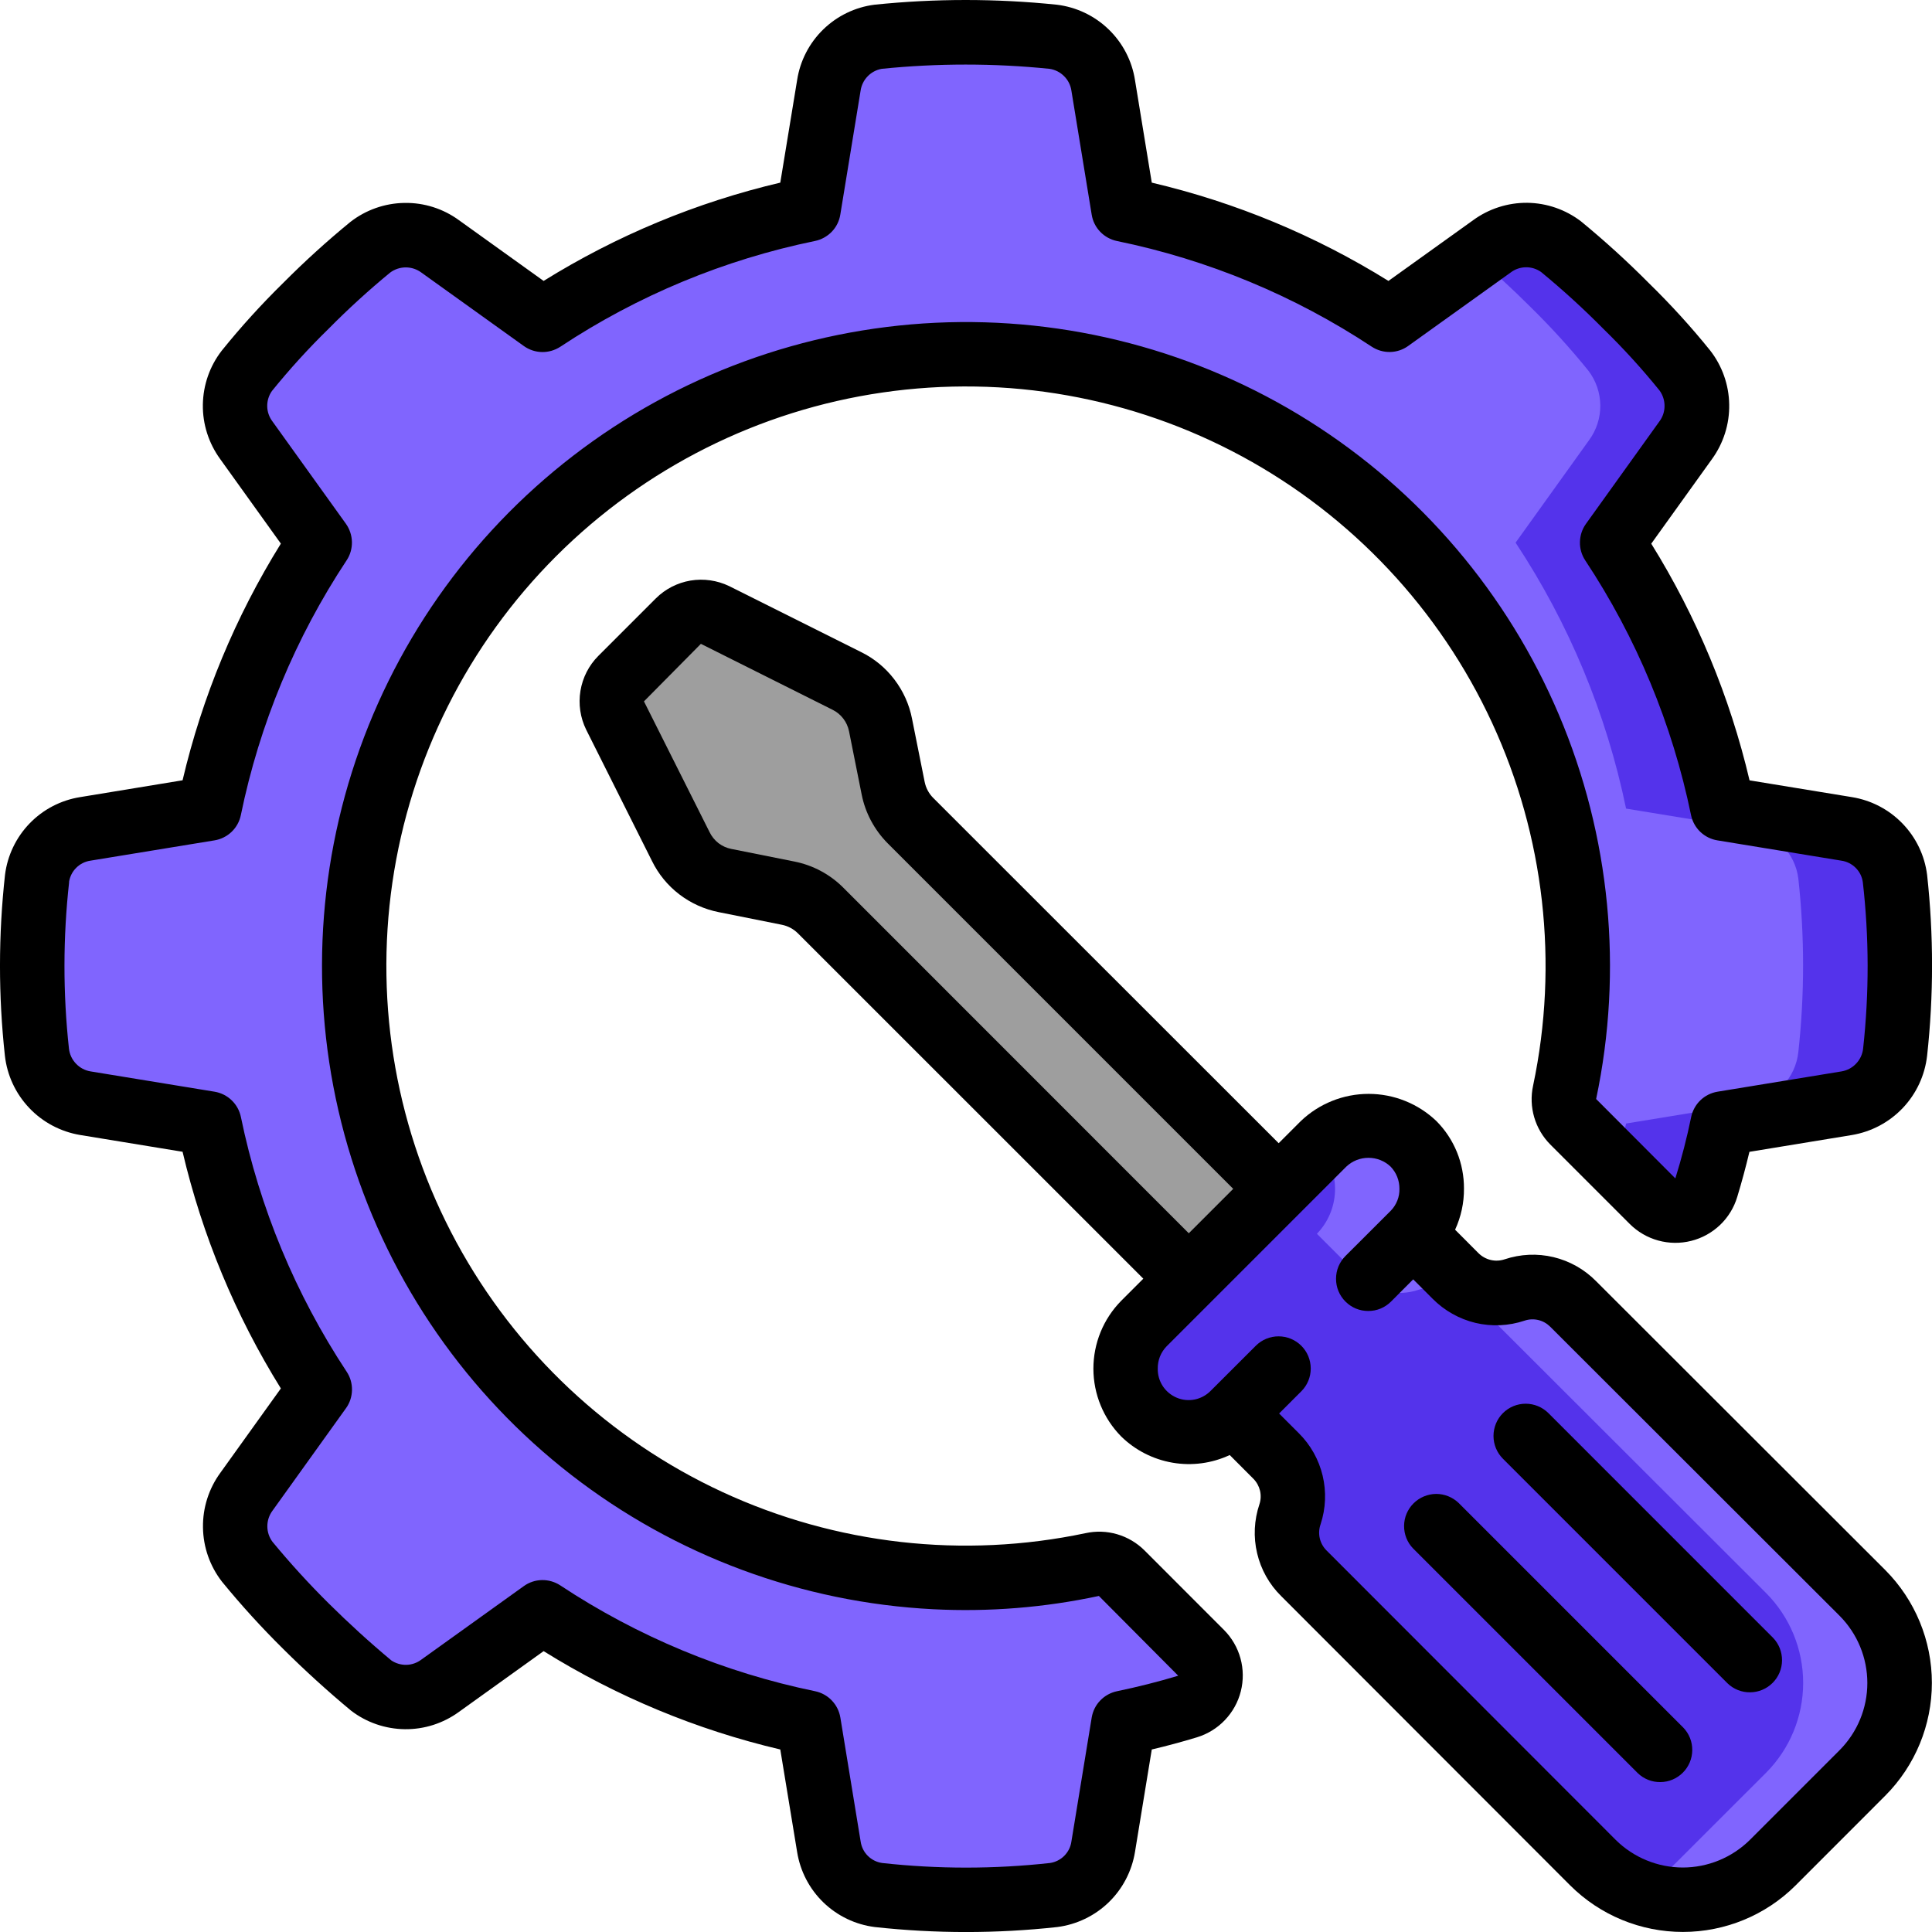 <svg width="32" height="32" viewBox="0 0 32 32" fill="none" xmlns="http://www.w3.org/2000/svg">
<g clip-path="url(#clip0_35_7766)">
<path d="M30.85 29.364L29.361 30.853C28.966 31.247 28.431 31.468 27.873 31.468C27.314 31.468 26.779 31.247 26.384 30.853L21.599 26.06C21.473 25.936 21.384 25.779 21.343 25.607C21.302 25.435 21.311 25.255 21.367 25.087C21.423 24.919 21.431 24.739 21.39 24.567C21.349 24.395 21.261 24.238 21.136 24.113L20.434 23.415C20.237 23.612 19.969 23.723 19.69 23.723C19.41 23.723 19.143 23.612 18.945 23.415C18.748 23.217 18.637 22.95 18.637 22.67C18.637 22.391 18.748 22.123 18.945 21.926L21.923 18.948C22.12 18.751 22.388 18.641 22.667 18.641C22.946 18.641 23.214 18.751 23.412 18.948C23.605 19.148 23.713 19.415 23.713 19.693C23.713 19.971 23.605 20.238 23.412 20.437L24.111 21.137C24.236 21.262 24.393 21.35 24.565 21.391C24.737 21.432 24.917 21.424 25.084 21.369C25.252 21.312 25.432 21.303 25.604 21.344C25.776 21.385 25.933 21.474 26.058 21.6L30.85 26.387C31.244 26.782 31.466 27.317 31.466 27.875C31.466 28.433 31.244 28.969 30.85 29.364Z" fill="#5433EB"/>
<path d="M30.85 29.364L29.361 30.853C28.966 31.247 28.431 31.468 27.873 31.468C27.314 31.468 26.779 31.247 26.384 30.853L21.599 26.06C21.473 25.936 21.384 25.779 21.343 25.607C21.302 25.435 21.311 25.255 21.367 25.087C21.423 24.919 21.431 24.739 21.39 24.567C21.349 24.395 21.261 24.238 21.136 24.113L20.434 23.415C20.237 23.612 19.969 23.723 19.69 23.723C19.41 23.723 19.143 23.612 18.945 23.415C18.748 23.217 18.637 22.95 18.637 22.67C18.637 22.391 18.748 22.123 18.945 21.926L21.923 18.948C22.12 18.751 22.388 18.641 22.667 18.641C22.946 18.641 23.214 18.751 23.412 18.948C23.605 19.148 23.713 19.415 23.713 19.693C23.713 19.971 23.605 20.238 23.412 20.437L24.111 21.137C24.236 21.262 24.393 21.35 24.565 21.391C24.737 21.432 24.917 21.424 25.084 21.369C25.252 21.312 25.432 21.303 25.604 21.344C25.776 21.385 25.933 21.474 26.058 21.6L30.85 26.387C31.244 26.782 31.466 27.317 31.466 27.875C31.466 28.433 31.244 28.969 30.85 29.364Z" fill="#5433EB"/>
<path d="M30.85 26.385L26.058 21.6C25.934 21.474 25.777 21.385 25.605 21.344C25.432 21.303 25.252 21.312 25.084 21.369C24.917 21.424 24.737 21.432 24.565 21.391C24.393 21.35 24.236 21.262 24.111 21.137L23.413 20.435C23.606 20.236 23.714 19.969 23.714 19.691C23.714 19.413 23.606 19.146 23.413 18.946C23.215 18.749 22.947 18.639 22.668 18.639C22.389 18.639 22.121 18.749 21.923 18.946L21.862 19.008C22.032 19.209 22.121 19.467 22.112 19.731C22.102 19.995 21.996 20.246 21.812 20.435L22.512 21.135C22.637 21.26 22.794 21.348 22.965 21.389C23.137 21.43 23.317 21.422 23.485 21.366C23.653 21.31 23.833 21.301 24.005 21.342C24.177 21.383 24.334 21.472 24.458 21.598L29.251 26.385C29.645 26.78 29.866 27.316 29.866 27.874C29.866 28.432 29.645 28.968 29.251 29.363L27.762 30.851C27.566 31.048 27.332 31.203 27.075 31.309C27.459 31.466 27.881 31.507 28.288 31.426C28.695 31.344 29.069 31.145 29.362 30.851L30.851 29.363C31.245 28.968 31.466 28.432 31.466 27.874C31.466 27.316 31.245 26.78 30.85 26.385Z" fill="#8065FE"/>
<path d="M31.467 16C31.467 16.476 31.442 16.952 31.39 17.425C31.367 17.634 31.276 17.83 31.132 17.983C30.988 18.136 30.797 18.237 30.59 18.272L28.537 18.608C28.463 18.965 28.374 19.32 28.27 19.669C28.243 19.758 28.194 19.838 28.127 19.902C28.059 19.966 27.977 20.012 27.887 20.034C27.797 20.057 27.703 20.056 27.614 20.031C27.524 20.007 27.443 19.96 27.377 19.894L26.061 18.578C25.999 18.516 25.953 18.438 25.929 18.353C25.904 18.268 25.901 18.178 25.921 18.091C26.371 15.954 26.119 13.729 25.203 11.747C24.286 9.764 22.754 8.131 20.834 7.091C18.913 6.05 16.709 5.658 14.547 5.972C12.386 6.286 10.384 7.29 8.84 8.835C7.296 10.379 6.292 12.381 5.977 14.542C5.663 16.703 6.056 18.908 7.096 20.828C8.137 22.748 9.77 24.281 11.752 25.197C13.734 26.114 15.96 26.366 18.096 25.915C18.183 25.896 18.273 25.899 18.358 25.923C18.443 25.948 18.521 25.993 18.584 26.056L19.894 27.372C19.96 27.437 20.008 27.519 20.032 27.608C20.057 27.698 20.058 27.793 20.036 27.883C20.013 27.973 19.968 28.056 19.904 28.123C19.839 28.19 19.759 28.24 19.67 28.267C19.322 28.373 18.968 28.462 18.608 28.533L18.273 30.587C18.209 31.007 17.873 31.333 17.451 31.387C16.487 31.493 15.514 31.493 14.55 31.387C14.345 31.361 14.153 31.269 14.005 31.124C13.857 30.98 13.76 30.791 13.729 30.587L13.393 28.533C11.821 28.209 10.326 27.588 8.987 26.704L7.291 27.92C7.124 28.043 6.921 28.108 6.713 28.107C6.506 28.105 6.304 28.035 6.139 27.909C5.771 27.6 5.414 27.28 5.067 26.933C4.724 26.593 4.398 26.235 4.091 25.861C3.965 25.696 3.896 25.495 3.894 25.287C3.892 25.079 3.957 24.877 4.08 24.709L5.296 23.013C4.412 21.674 3.792 20.179 3.467 18.608L1.414 18.272C1.206 18.237 1.016 18.136 0.872 17.983C0.727 17.83 0.637 17.634 0.614 17.425C0.509 16.47 0.509 15.505 0.614 14.549C0.667 14.127 0.994 13.792 1.414 13.728L3.467 13.392C3.792 11.821 4.412 10.325 5.296 8.987L4.08 7.291C3.957 7.123 3.892 6.92 3.894 6.713C3.896 6.505 3.965 6.304 4.091 6.139C4.395 5.762 4.721 5.404 5.067 5.067C5.407 4.723 5.765 4.397 6.139 4.091C6.304 3.964 6.506 3.895 6.713 3.893C6.921 3.891 7.124 3.957 7.291 4.08L8.987 5.296C10.326 4.412 11.821 3.791 13.393 3.467L13.729 1.413C13.76 1.208 13.857 1.019 14.005 0.874C14.153 0.729 14.344 0.635 14.55 0.608C15.514 0.508 16.487 0.508 17.451 0.608C17.657 0.635 17.848 0.729 17.996 0.874C18.144 1.019 18.241 1.208 18.273 1.413L18.608 3.467C20.18 3.791 21.675 4.412 23.014 5.296L24.71 4.08C24.877 3.957 25.08 3.891 25.288 3.893C25.495 3.895 25.697 3.964 25.862 4.091C26.236 4.397 26.593 4.723 26.934 5.067C27.28 5.404 27.606 5.763 27.91 6.139C28.036 6.304 28.105 6.505 28.107 6.713C28.109 6.92 28.044 7.123 27.921 7.291L26.704 8.987C27.588 10.325 28.209 11.821 28.534 13.392L30.587 13.728C31.007 13.792 31.334 14.127 31.387 14.549C31.441 15.031 31.467 15.515 31.467 16Z" fill="#8065FE"/>
<path d="M31.386 14.551C31.36 14.345 31.268 14.154 31.124 14.006C30.98 13.857 30.791 13.76 30.586 13.729L28.533 13.393C28.208 11.822 27.587 10.327 26.703 8.988L27.919 7.292C28.043 7.125 28.108 6.922 28.106 6.714C28.104 6.506 28.035 6.305 27.909 6.14C27.605 5.764 27.279 5.406 26.933 5.068C26.593 4.724 26.235 4.399 25.861 4.092C25.696 3.966 25.494 3.897 25.287 3.895C25.079 3.893 24.876 3.958 24.709 4.081L24.457 4.262C24.756 4.515 25.049 4.784 25.333 5.068C25.679 5.406 26.005 5.764 26.309 6.14C26.435 6.305 26.504 6.506 26.506 6.714C26.508 6.922 26.442 7.125 26.319 7.292L25.103 8.988C25.988 10.327 26.608 11.822 26.933 13.393L28.986 13.729C29.406 13.793 29.733 14.129 29.786 14.551C29.891 15.506 29.891 16.471 29.786 17.427C29.763 17.636 29.673 17.832 29.528 17.985C29.384 18.137 29.194 18.239 28.986 18.273L26.933 18.609C26.886 18.838 26.821 19.061 26.762 19.286L27.371 19.895C27.437 19.96 27.518 20.008 27.608 20.033C27.698 20.058 27.792 20.059 27.882 20.037C27.972 20.014 28.055 19.968 28.122 19.904C28.19 19.84 28.239 19.76 28.266 19.671C28.373 19.323 28.461 18.968 28.533 18.609L30.586 18.273C30.794 18.239 30.984 18.137 31.128 17.985C31.273 17.832 31.363 17.636 31.386 17.427C31.491 16.471 31.491 15.507 31.386 14.551Z" fill="#5433EB"/>
<path d="M14.582 12.01L14.791 13.056C14.832 13.259 14.932 13.446 15.079 13.593L21.178 19.692L19.69 21.18L13.591 15.081C13.444 14.934 13.257 14.834 13.053 14.793L12.008 14.584C11.851 14.553 11.703 14.486 11.576 14.389C11.449 14.291 11.346 14.166 11.275 14.022L10.186 11.846C10.138 11.747 10.122 11.636 10.14 11.527C10.158 11.419 10.209 11.318 10.287 11.24L11.239 10.288C11.317 10.211 11.417 10.16 11.526 10.142C11.634 10.124 11.745 10.14 11.845 10.188L14.021 11.278C14.312 11.421 14.519 11.692 14.582 12.01Z" fill="#9E9E9E"/>
<path d="M1.327 18.799L3.024 19.077C3.35 20.463 3.9 21.788 4.652 22.997L3.652 24.391C3.459 24.654 3.357 24.973 3.362 25.299C3.366 25.625 3.477 25.941 3.677 26.198C3.995 26.587 4.333 26.958 4.69 27.311C5.05 27.669 5.425 28.01 5.815 28.334C6.071 28.53 6.383 28.637 6.705 28.641C7.027 28.645 7.341 28.544 7.602 28.354L9.004 27.348C10.214 28.101 11.538 28.651 12.924 28.977L13.203 30.675C13.254 30.993 13.407 31.287 13.639 31.511C13.871 31.735 14.17 31.878 14.49 31.918C15.494 32.028 16.507 32.028 17.511 31.918C17.831 31.877 18.13 31.734 18.362 31.51C18.594 31.286 18.747 30.992 18.799 30.674L19.077 28.977C19.328 28.918 19.579 28.85 19.823 28.776C20 28.722 20.161 28.624 20.288 28.49C20.416 28.356 20.507 28.192 20.552 28.012C20.597 27.833 20.595 27.645 20.546 27.467C20.497 27.289 20.402 27.126 20.271 26.995L18.956 25.679C18.83 25.554 18.675 25.462 18.504 25.412C18.334 25.362 18.153 25.356 17.98 25.394C15.955 25.821 13.847 25.582 11.969 24.714C10.092 23.845 8.545 22.393 7.559 20.574C6.573 18.755 6.202 16.667 6.499 14.619C6.797 12.572 7.748 10.675 9.211 9.213C10.674 7.75 12.571 6.798 14.618 6.501C16.665 6.203 18.754 6.575 20.573 7.56C22.392 8.546 23.844 10.093 24.713 11.971C25.581 13.848 25.82 15.957 25.393 17.981C25.316 18.334 25.424 18.701 25.678 18.957L26.994 20.273C27.125 20.403 27.287 20.498 27.466 20.547C27.644 20.596 27.832 20.598 28.011 20.553C28.191 20.508 28.355 20.417 28.489 20.29C28.623 20.162 28.721 20.002 28.774 19.825C28.849 19.579 28.916 19.329 28.976 19.078L30.672 18.8C30.995 18.746 31.291 18.589 31.516 18.352C31.741 18.115 31.882 17.811 31.919 17.486C32.028 16.491 32.028 15.486 31.919 14.491C31.879 14.171 31.736 13.872 31.511 13.64C31.287 13.408 30.994 13.255 30.675 13.203L28.978 12.925C28.652 11.539 28.102 10.215 27.35 9.005L28.355 7.605C28.546 7.342 28.647 7.024 28.641 6.699C28.636 6.375 28.525 6.06 28.325 5.804C28.01 5.413 27.671 5.042 27.312 4.691C26.955 4.331 26.579 3.989 26.187 3.667C25.931 3.471 25.619 3.363 25.297 3.359C24.975 3.356 24.66 3.457 24.4 3.647L22.997 4.653C21.788 3.901 20.464 3.351 19.077 3.025L18.799 1.327C18.749 1.006 18.595 0.71 18.361 0.485C18.128 0.26 17.827 0.117 17.505 0.078C16.5 -0.026 15.488 -0.026 14.483 0.078C14.163 0.119 13.866 0.263 13.635 0.488C13.404 0.713 13.252 1.007 13.203 1.326L12.924 3.025C11.537 3.351 10.213 3.901 9.004 4.653L7.603 3.648C7.341 3.456 7.023 3.355 6.698 3.361C6.373 3.366 6.058 3.477 5.802 3.677C5.415 3.994 5.045 4.33 4.693 4.684C4.331 5.039 3.99 5.414 3.672 5.809C3.474 6.064 3.365 6.378 3.36 6.701C3.355 7.024 3.456 7.34 3.646 7.602L4.652 9.004C3.9 10.214 3.35 11.538 3.024 12.924L1.326 13.203C1.007 13.254 0.714 13.407 0.49 13.639C0.266 13.871 0.123 14.17 0.083 14.49C-0.027 15.485 -0.028 16.49 0.081 17.485C0.117 17.81 0.259 18.114 0.484 18.351C0.708 18.588 1.005 18.745 1.327 18.799ZM1.143 14.61C1.157 14.52 1.198 14.437 1.263 14.373C1.327 14.309 1.41 14.268 1.5 14.255L3.553 13.919C3.659 13.902 3.758 13.852 3.836 13.778C3.914 13.703 3.967 13.607 3.989 13.501C4.298 11.995 4.893 10.563 5.741 9.281C5.801 9.191 5.831 9.085 5.829 8.977C5.827 8.869 5.792 8.764 5.73 8.676L4.512 6.979C4.458 6.907 4.427 6.819 4.426 6.728C4.425 6.638 4.452 6.549 4.505 6.475C4.797 6.114 5.111 5.769 5.444 5.444C5.767 5.117 6.107 4.807 6.462 4.515C6.537 4.459 6.628 4.429 6.721 4.429C6.814 4.429 6.905 4.459 6.98 4.515L8.676 5.731C8.764 5.794 8.869 5.829 8.977 5.831C9.084 5.833 9.19 5.802 9.281 5.743C10.562 4.895 11.995 4.3 13.5 3.991C13.606 3.969 13.702 3.915 13.777 3.838C13.852 3.76 13.901 3.661 13.918 3.555L14.254 1.503C14.267 1.413 14.307 1.33 14.37 1.265C14.432 1.2 14.514 1.156 14.603 1.14C15.528 1.046 16.46 1.046 17.384 1.14C17.476 1.154 17.56 1.196 17.625 1.262C17.691 1.327 17.733 1.412 17.746 1.503L18.082 3.556C18.099 3.663 18.148 3.761 18.223 3.839C18.298 3.917 18.395 3.97 18.5 3.992C20.006 4.301 21.438 4.895 22.72 5.742C22.81 5.801 22.916 5.832 23.024 5.83C23.132 5.828 23.237 5.793 23.324 5.73L25.022 4.513C25.094 4.458 25.182 4.428 25.272 4.427C25.363 4.425 25.451 4.453 25.525 4.505C25.886 4.802 26.232 5.118 26.56 5.45C26.889 5.771 27.2 6.112 27.488 6.469C27.542 6.544 27.571 6.634 27.57 6.726C27.57 6.817 27.54 6.907 27.485 6.98L26.268 8.677C26.205 8.765 26.171 8.869 26.169 8.977C26.166 9.085 26.197 9.191 26.256 9.281C27.105 10.563 27.699 11.995 28.009 13.501C28.031 13.607 28.084 13.703 28.162 13.778C28.24 13.852 28.338 13.902 28.445 13.919L30.497 14.255C30.682 14.281 30.828 14.426 30.854 14.61C30.959 15.526 30.96 16.451 30.859 17.368C30.849 17.462 30.808 17.549 30.743 17.617C30.678 17.686 30.593 17.731 30.5 17.746L28.447 18.082C28.34 18.1 28.242 18.149 28.164 18.224C28.086 18.299 28.033 18.396 28.011 18.502C27.941 18.844 27.853 19.184 27.749 19.518L26.437 18.203C26.887 16.069 26.672 13.848 25.821 11.84C24.97 9.832 23.524 8.132 21.678 6.971C19.832 5.81 17.674 5.243 15.495 5.346C13.317 5.45 11.222 6.218 9.494 7.548C7.765 8.879 6.486 10.707 5.829 12.787C5.172 14.866 5.168 17.097 5.818 19.179C6.467 21.261 7.74 23.094 9.463 24.43C11.187 25.767 13.279 26.543 15.457 26.654C16.377 26.701 17.3 26.627 18.201 26.434L19.515 27.755C19.181 27.856 18.843 27.941 18.501 28.012C18.396 28.034 18.299 28.087 18.224 28.165C18.149 28.242 18.1 28.341 18.082 28.448L17.746 30.5C17.734 30.59 17.692 30.673 17.628 30.738C17.564 30.802 17.481 30.844 17.392 30.857C16.467 30.959 15.534 30.959 14.61 30.857C14.52 30.844 14.437 30.802 14.373 30.738C14.309 30.674 14.268 30.591 14.255 30.501L13.919 28.448C13.901 28.341 13.852 28.243 13.777 28.165C13.703 28.087 13.606 28.034 13.501 28.012C11.995 27.702 10.562 27.107 9.28 26.259C9.19 26.2 9.084 26.169 8.976 26.171C8.868 26.173 8.763 26.208 8.676 26.271L6.978 27.489C6.907 27.542 6.821 27.573 6.732 27.575C6.643 27.577 6.555 27.551 6.482 27.502C6.122 27.202 5.776 26.886 5.444 26.557C5.117 26.233 4.807 25.893 4.514 25.538C4.458 25.464 4.428 25.373 4.428 25.28C4.428 25.186 4.458 25.096 4.514 25.021L5.731 23.324C5.794 23.237 5.828 23.132 5.83 23.024C5.832 22.916 5.802 22.81 5.742 22.72C4.895 21.438 4.3 20.006 3.99 18.501C3.968 18.395 3.915 18.299 3.837 18.224C3.759 18.149 3.661 18.1 3.554 18.082L1.501 17.746C1.408 17.731 1.323 17.686 1.258 17.617C1.193 17.549 1.152 17.461 1.142 17.368C1.042 16.451 1.043 15.526 1.145 14.61H1.143Z" fill="black"/>
<path d="M31.228 29.74C31.721 29.244 31.998 28.573 31.998 27.874C31.998 27.174 31.721 26.503 31.228 26.007L26.436 21.22C26.243 21.024 25.998 20.886 25.731 20.822C25.463 20.758 25.183 20.771 24.922 20.858C24.847 20.883 24.768 20.887 24.691 20.869C24.615 20.851 24.545 20.812 24.489 20.757L24.101 20.368C24.199 20.155 24.25 19.922 24.248 19.687C24.249 19.479 24.209 19.273 24.131 19.081C24.052 18.889 23.937 18.714 23.79 18.567C23.488 18.279 23.086 18.118 22.669 18.118C22.251 18.118 21.849 18.279 21.547 18.567L21.179 18.935L15.457 13.216C15.384 13.143 15.335 13.05 15.315 12.949L15.106 11.904C15.06 11.667 14.959 11.444 14.812 11.252C14.666 11.06 14.477 10.905 14.26 10.799L12.076 9.707C11.878 9.612 11.654 9.58 11.437 9.616C11.219 9.653 11.018 9.756 10.862 9.912L9.91 10.864C9.753 11.021 9.65 11.224 9.614 11.443C9.578 11.662 9.611 11.887 9.709 12.086L10.798 14.259C10.904 14.476 11.059 14.666 11.251 14.813C11.443 14.96 11.667 15.061 11.904 15.108L12.949 15.317C13.05 15.337 13.143 15.386 13.216 15.459L18.937 21.179L18.569 21.547C18.274 21.847 18.11 22.25 18.11 22.671C18.111 23.091 18.276 23.494 18.571 23.793C18.804 24.021 19.101 24.172 19.422 24.227C19.742 24.282 20.073 24.238 20.368 24.1L20.761 24.494C20.815 24.549 20.852 24.617 20.87 24.691C20.887 24.765 20.884 24.843 20.86 24.915C20.772 25.177 20.758 25.458 20.822 25.727C20.885 25.996 21.023 26.242 21.22 26.436L26.009 31.23C26.505 31.723 27.175 31.999 27.874 31.999C28.573 31.999 29.244 31.723 29.739 31.23L31.228 29.74ZM13.159 14.27L12.113 14.061C12.036 14.046 11.963 14.013 11.9 13.965C11.838 13.916 11.787 13.854 11.753 13.783L10.666 11.617L11.609 10.664L13.788 11.755C13.931 11.825 14.032 11.958 14.063 12.114L14.272 13.16C14.333 13.467 14.484 13.748 14.705 13.97L20.426 19.691L19.69 20.427L13.969 14.704C13.748 14.482 13.466 14.331 13.159 14.27ZM26.762 30.475L21.973 25.682C21.917 25.627 21.878 25.557 21.86 25.481C21.842 25.404 21.846 25.324 21.872 25.25C22.049 24.718 21.909 24.13 21.51 23.736L21.186 23.412L21.554 23.044C21.654 22.944 21.71 22.809 21.71 22.667C21.71 22.526 21.654 22.39 21.554 22.29C21.454 22.19 21.318 22.134 21.177 22.134C21.035 22.134 20.9 22.19 20.8 22.29L20.053 23.036C19.981 23.11 19.889 23.159 19.789 23.18C19.689 23.2 19.584 23.19 19.49 23.15C19.395 23.11 19.315 23.043 19.259 22.958C19.203 22.872 19.174 22.771 19.176 22.669C19.175 22.601 19.187 22.534 19.212 22.47C19.237 22.407 19.274 22.35 19.321 22.301L22.299 19.323C22.398 19.229 22.529 19.177 22.666 19.177C22.803 19.177 22.934 19.229 23.033 19.323C23.128 19.422 23.18 19.553 23.179 19.689C23.181 19.756 23.169 19.823 23.144 19.886C23.119 19.948 23.082 20.006 23.035 20.054L23.032 20.057L22.285 20.803C22.235 20.853 22.196 20.912 22.169 20.977C22.142 21.041 22.129 21.111 22.129 21.181C22.129 21.251 22.142 21.32 22.169 21.385C22.196 21.45 22.235 21.508 22.285 21.558C22.335 21.608 22.393 21.647 22.458 21.674C22.523 21.701 22.592 21.714 22.662 21.714C22.733 21.714 22.802 21.701 22.867 21.674C22.931 21.647 22.99 21.608 23.04 21.558L23.407 21.19L23.727 21.51C23.922 21.707 24.168 21.846 24.437 21.911C24.707 21.975 24.989 21.962 25.252 21.874C25.326 21.849 25.405 21.846 25.48 21.864C25.556 21.882 25.624 21.922 25.679 21.977L30.47 26.763C30.764 27.059 30.929 27.459 30.929 27.876C30.929 28.292 30.764 28.692 30.47 28.988L28.982 30.476C28.686 30.768 28.287 30.932 27.871 30.932C27.456 30.931 27.057 30.767 26.762 30.475Z" fill="black"/>
<path d="M24.16 24.894C24.059 24.797 23.924 24.743 23.785 24.744C23.645 24.746 23.511 24.802 23.412 24.901C23.313 25 23.257 25.133 23.256 25.273C23.255 25.413 23.308 25.548 23.406 25.648L27.126 29.368C27.226 29.465 27.361 29.519 27.501 29.517C27.641 29.516 27.774 29.46 27.873 29.361C27.972 29.262 28.028 29.129 28.029 28.989C28.031 28.849 27.977 28.714 27.88 28.614L24.16 24.894ZM25.647 23.406C25.547 23.306 25.411 23.25 25.27 23.25C25.128 23.25 24.993 23.306 24.893 23.406C24.793 23.506 24.737 23.642 24.737 23.784C24.737 23.925 24.793 24.061 24.893 24.161L28.613 27.881C28.713 27.978 28.848 28.032 28.988 28.03C29.128 28.029 29.261 27.973 29.36 27.874C29.459 27.775 29.515 27.642 29.516 27.502C29.517 27.362 29.464 27.227 29.367 27.127L25.647 23.406Z" fill="black"/>
</g>
<defs>
<clipPath id="clip0_35_7766">
<rect width="32" height="32" fill="white"/>
</clipPath>
</defs>
</svg>
